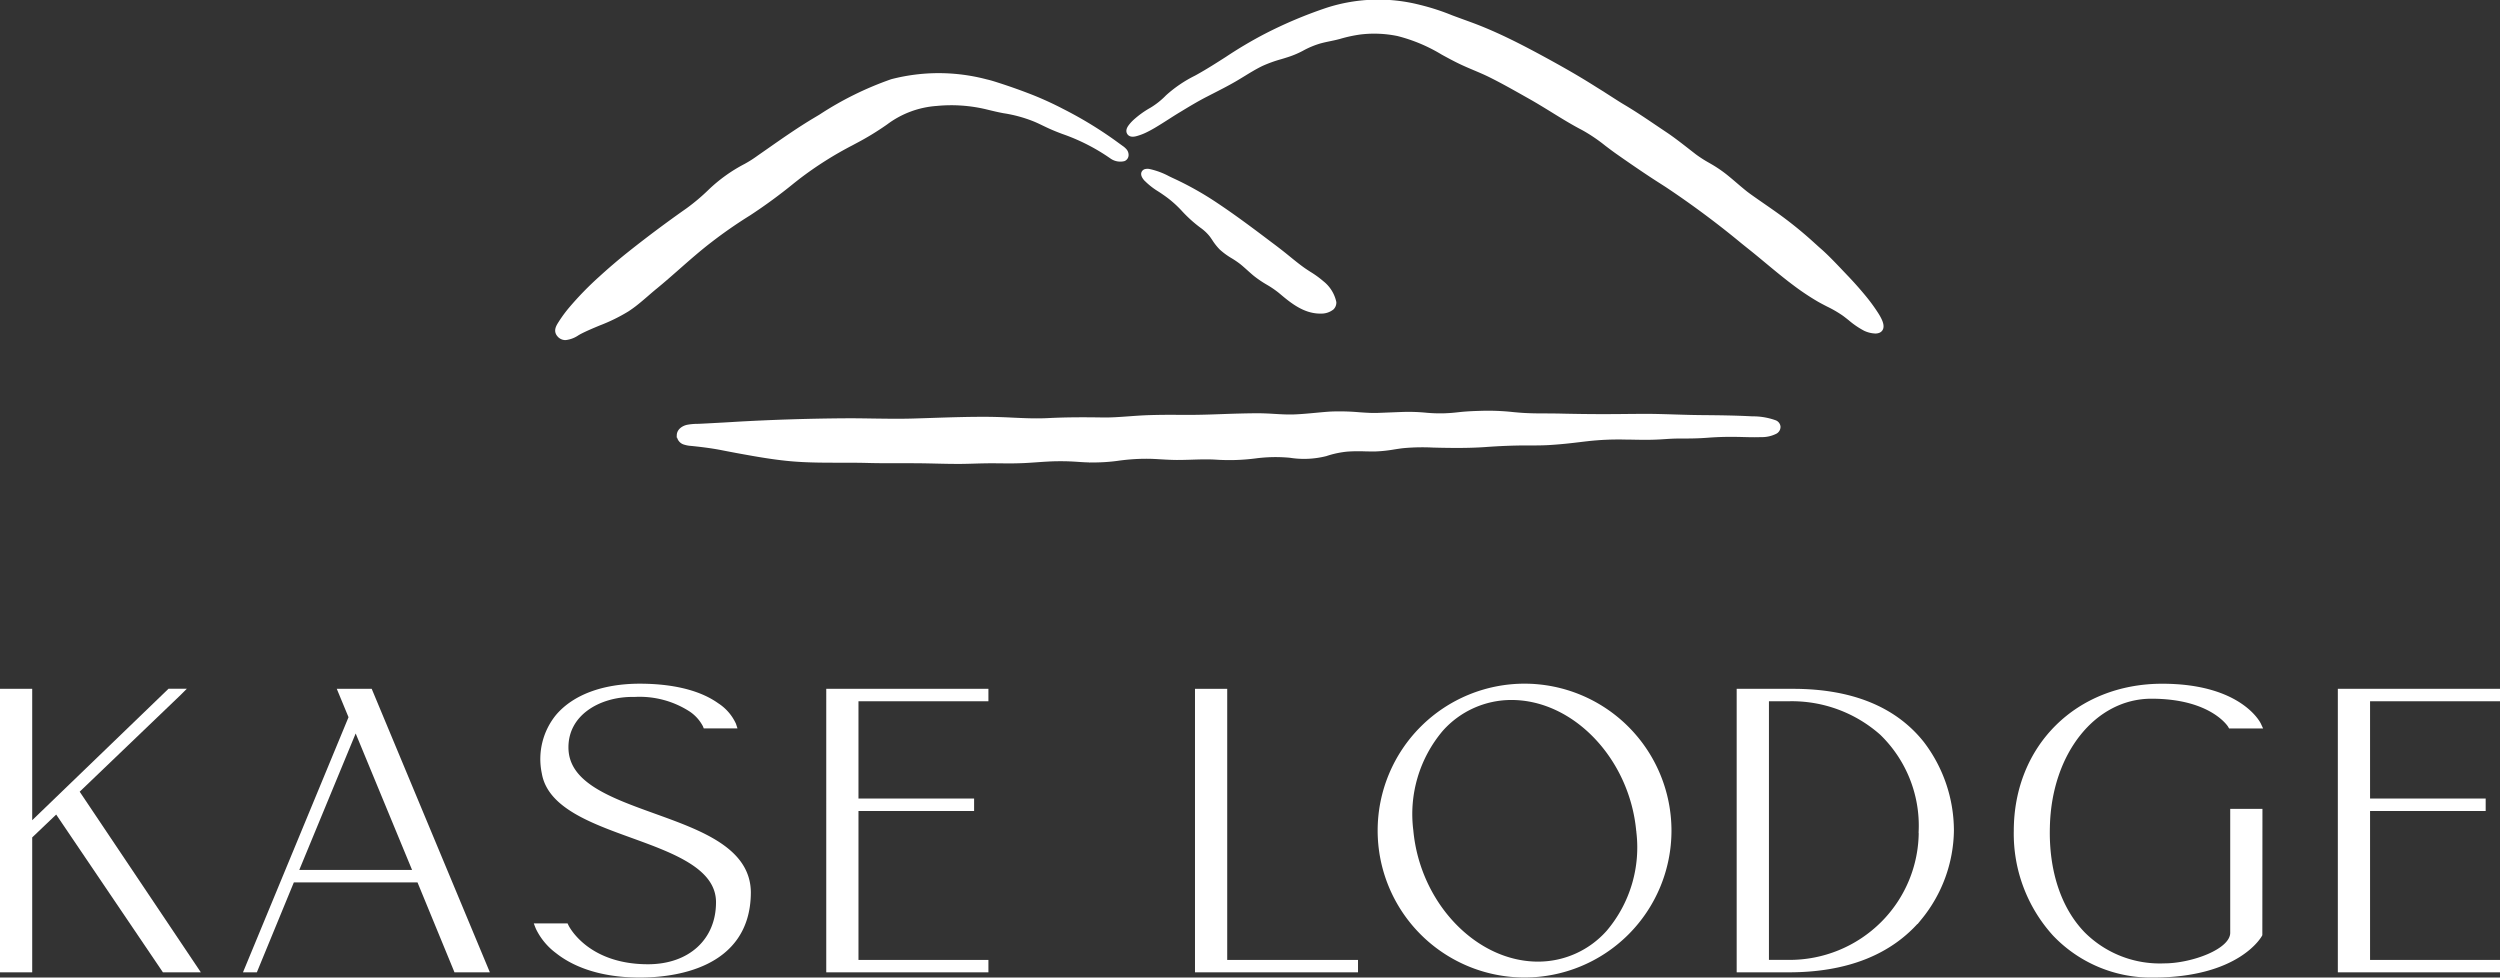 <svg xmlns="http://www.w3.org/2000/svg" width="265.502" height="103.812" viewBox="0 0 265.502 103.812">
    <rect x="0" y="0" width="265.502" height="103.812" fill="#333333" stroke="none"/>
    <g data-name="그룹 2524">
        <g data-name="그룹 2522">
            <g data-name="그룹 2520">
                <path data-name="패스 7618" d="m262.569 326.6.2-.2h-1.241L246.7 340.7v-14.292h-2.92v29.608h2.92v-14.184l2.839-2.707 11.394 16.841.033.05h3.426l-12.723-18.969z" transform="translate(-243.53 -253.004)" style="fill:#fff;stroke:#fff;stroke-width:.5px"/>
                <path data-name="패스 7619" d="M291.579 326.408h-3.169l1.144 2.764-11.04 26.687-.065.157h.931l3.93-9.551h13.466l3.9 9.48.028.071h3.216l-12.311-29.538zm4.828 19.237h-12.729l6.365-15.4z" transform="translate(-252.27 -253.004)" style="fill:#fff;stroke:#fff;stroke-width:.5px"/>
                <path data-name="패스 7620" d="M332.133 339.463c-4.8-1.731-9.337-3.367-9.337-7.278 0-3.612 3.461-5.549 6.88-5.6h.383a10.036 10.036 0 0 1 6 1.591 4.51 4.51 0 0 1 1.5 1.678l.028.071h3.066l-.049-.149a4.859 4.859 0 0 0-1.8-2.069c-2.351-1.678-5.745-2.03-8.177-2.03-3.85 0-6.943 1.147-8.71 3.229a7.168 7.168 0 0 0-1.454 6c.588 3.478 5.051 5.1 9.37 6.664 4.491 1.63 9.135 3.315 9.135 7.071 0 4.087-3 6.832-7.472 6.832-6.62 0-8.651-4.232-8.671-4.276l-.031-.065h-3.068l.058.154a6.749 6.749 0 0 0 2.1 2.561c1.458 1.158 4.158 2.538 8.747 2.538 3.452 0 11.485-.853 11.537-8.75.001-4.554-5.101-6.393-10.035-8.172z" transform="translate(-262.677 -252.819)" style="fill:#fff;stroke:#fff;stroke-width:.5px"/>
                <path data-name="패스 7621" d="M361.108 356.016h16.722v-.816h-13.8v-16.319h12.279v-.821h-12.28v-10.831h13.8v-.821h-16.721z" transform="translate(-273.109 -253.004)" style="fill:#fff;stroke:#fff;stroke-width:.5px"/>
            </g>
            <g data-name="그룹 2521">
                <path data-name="패스 7622" d="M416.39 326.408h-2.922v29.608h16.813v-.816H416.39z" transform="translate(-286.309 -253.004)" style="fill:#fff;stroke:#fff;stroke-width:.5px"/>
                <path data-name="패스 7623" d="M454.795 325.675a15.352 15.352 0 1 0 15.33 15.375 15.369 15.369 0 0 0-15.33-15.375zm8.887 26.157a9.992 9.992 0 0 1-7.471 3.362c-6.721 0-12.778-6.35-13.5-14.155a13.951 13.951 0 0 1 3.192-10.776 10 10 0 0 1 7.479-3.355c6.724 0 12.781 6.349 13.5 14.154a13.933 13.933 0 0 1-3.2 10.77z" transform="translate(-292.863 -252.819)" style="fill:#fff;stroke:#fff;stroke-width:.5px"/>
                <path data-name="패스 7624" d="M496.121 326.408h-5.733v29.608h5.276c6.168 0 10.852-1.87 13.921-5.558a14.927 14.927 0 0 0 3.373-9.223 15.282 15.282 0 0 0-3.143-9.278c-2.925-3.682-7.533-5.549-13.694-5.549zm13.6 14.827a13.845 13.845 0 0 1-4.085 9.887 14.021 14.021 0 0 1-9.967 4.073h-2.355v-27.966h2.355a14.406 14.406 0 0 1 9.884 3.62 13.707 13.707 0 0 1 4.164 10.386z" transform="translate(-305.701 -253.004)" style="fill:#fff;stroke:#fff;stroke-width:.5px"/>
                <path data-name="패스 7625" d="M552.722 351.88c0 2-4.394 3.5-7.243 3.5a11.537 11.537 0 0 1-8.634-3.361c-2.571-2.647-3.911-6.7-3.774-11.42.18-7.881 4.924-13.826 11.037-13.826 6.456 0 8.338 3.066 8.355 3.1l.032.057h3.076l-.075-.161c-.019-.041-1.974-4.087-10.247-4.087-8.988 0-15.512 6.466-15.512 15.375a15.825 15.825 0 0 0 4.109 10.959 14.109 14.109 0 0 0 10.4 4.371c9.071 0 11.366-4.268 11.387-4.312l.011-13.075v-.028h-2.922z" transform="translate(-315.621 -252.819)" style="fill:#fff;stroke:#fff;stroke-width:.5px"/>
                <path data-name="패스 7626" d="M592.474 327.229v-.821h-16.722v29.608h16.722v-.816h-13.8v-16.319h12.279v-.821h-12.279v-10.831z" transform="translate(-327.222 -253.004)" style="fill:#fff;stroke:#fff;stroke-width:.5px"/>
            </g>
        </g>
        <g data-name="그룹 2523">
            <path data-name="패스 7627" d="M456.242 287.914a6.894 6.894 0 0 0-2.393-.4l-.191-.01c-1.729-.087-3.313-.105-5.2-.122-.909-.007-1.8-.035-2.737-.064-.8-.025-1.617-.05-2.476-.064-.814-.012-1.541 0-2.384.006h-.073c-2.274.027-4.383.031-7.276-.038-.62-.014-1.147-.016-1.658-.018-.72 0-1.4-.005-2.172-.046-.467-.024-.856-.062-1.267-.1a24.272 24.272 0 0 0-3.511-.125c-1.261.036-1.795.094-2.312.15-.416.046-.81.088-1.564.113a16.529 16.529 0 0 1-1.879-.073 19.39 19.39 0 0 0-2.176-.082c-.461.013-1.018.036-1.586.058-.472.019-.951.038-1.387.053-.569.018-1.231-.027-1.934-.075a23.067 23.067 0 0 0-3.035-.069c-.513.034-1.042.084-1.554.132-.725.067-1.475.138-2.209.168s-1.484-.013-2.209-.056a30.621 30.621 0 0 0-1.669-.067c-1.252.006-2.52.043-3.747.087-.995.036-2.024.073-3.036.084-.63.007-1.19 0-1.731 0a76.727 76.727 0 0 0-3.067.029c-.743.023-1.46.076-2.153.126-.973.071-1.889.138-2.817.123-2.317-.038-4.1-.019-5.778.067-1.27.066-2.572.005-3.831-.053a62.328 62.328 0 0 0-2.381-.081c-2.079-.018-4.182.052-6.217.119q-.954.033-1.906.061c-1.4.041-2.823.018-4.2 0-.98-.015-1.995-.032-2.992-.025-3.811.026-7.667.147-11.461.361-.839.054-1.679.1-2.519.144l-.162.009c-.452.025-.781.042-1.234.064l-.3.011a5.84 5.84 0 0 0-1.1.1c-.394.094-.861.375-.876.858a.815.815 0 0 0 .623.766 2.658 2.658 0 0 0 .639.117l.074.007c.9.092 2.073.227 3.235.455 1.005.2 2.091.4 3.229.6 1.039.182 1.888.313 2.67.414.559.072 1.076.128 1.577.17 1.684.141 3.395.14 5.058.14.949 0 1.936 0 2.9.026 1.134.031 2.287.03 3.4.028.768 0 1.562 0 2.342.008.509.007 1.018.019 1.527.031.725.018 1.471.035 2.211.035h.462c.531-.006.978-.019 1.411-.032.689-.021 1.34-.04 2.306-.033l.609.006c.682.007 1.27.015 2.28-.026.435-.019.9-.051 1.4-.086.741-.052 1.508-.106 2.226-.113 1.044-.01 1.642.031 2.223.069.511.034.989.068 1.729.061a19.189 19.189 0 0 0 2.361-.163 22.113 22.113 0 0 1 3.173-.23c.524 0 1.057.034 1.571.064s1.058.061 1.589.064 1.089-.014 1.617-.031c.849-.026 1.728-.055 2.6 0a21.4 21.4 0 0 0 4.14-.131 16.386 16.386 0 0 1 3.609-.079l.109.01a9.375 9.375 0 0 0 3.766-.17 10.28 10.28 0 0 1 2.315-.489 18.082 18.082 0 0 1 1.844-.024c.367.008.748.016 1.121.01a14.523 14.523 0 0 0 1.952-.209c.315-.048.641-.1.964-.137a22.47 22.47 0 0 1 3.2-.067c.26.007.52.014.779.019 1.515.029 3.14.04 4.757-.072a63.754 63.754 0 0 1 3.4-.163c.423-.009.851-.008 1.266-.008.664 0 1.351 0 2.03-.037 1.372-.08 2.428-.207 3.36-.319.27-.032.53-.064.783-.092a29.762 29.762 0 0 1 4.091-.177c.351 0 .657.008.954.013.469.009.912.016 1.464.011.768-.008 1.271-.041 1.758-.073s.93-.061 1.581-.061c1.156 0 1.936-.006 3.03-.092a32.73 32.73 0 0 1 2.388-.087c.5 0 .936.01 1.366.022.617.016 1.2.031 1.824.006a3.152 3.152 0 0 0 1.535-.34.578.578 0 0 0 .292-.515.553.553 0 0 0-.36-.451z" transform="translate(-267.759 -243.048)" style="fill:#fff;stroke:#fff;stroke-width:.5px"/>
            <path data-name="패스 7628" d="M342.931 253.629a55 55 0 0 0 4.656-3.415l.557-.438a38.246 38.246 0 0 1 5.679-3.6l.371-.2a29.616 29.616 0 0 0 3.284-2 10.16 10.16 0 0 1 5.377-2.007 16.229 16.229 0 0 1 5.36.369l.325.079c.439.106.893.215 1.345.3l.147.028a14.694 14.694 0 0 1 3.282.9c.341.142.62.277.915.42.471.227 1 .485 1.9.824l.191.072a21.153 21.153 0 0 1 5.172 2.641 1.559 1.559 0 0 0 1.256.236.443.443 0 0 0 .265-.39.667.667 0 0 0-.167-.47 1.8 1.8 0 0 0-.356-.31l-.9-.654-.2-.141a41.99 41.99 0 0 0-5.185-3.113 35.125 35.125 0 0 0-3.232-1.484 60.476 60.476 0 0 0-3.659-1.3c-.373-.12-.758-.243-1.145-.329a19.763 19.763 0 0 0-10.043-.029 34.571 34.571 0 0 0-7.554 3.729l-.609.364c-1.684 1.005-3.308 2.141-4.879 3.239l-.874.609-.191.134a12.582 12.582 0 0 1-1.441.915 16.321 16.321 0 0 0-3.76 2.7 21.721 21.721 0 0 1-2.356 1.986 129.473 129.473 0 0 0-6.285 4.7c-1 .8-2 1.656-2.979 2.551a33.316 33.316 0 0 0-3.09 3.167 13.571 13.571 0 0 0-1.117 1.5l-.049.077c-.242.381-.517.812-.138 1.24a.845.845 0 0 0 .661.305 2.765 2.765 0 0 0 1.248-.478c.112-.064.216-.126.312-.174.642-.327 1.319-.609 1.975-.882a18.236 18.236 0 0 0 3.016-1.478c.259-.169.5-.343.728-.515.473-.364.931-.76 1.374-1.143.23-.2.461-.4.694-.593l.064-.055a1.541 1.541 0 0 1 .134-.11h.005c.812-.668 1.614-1.373 2.39-2.055 1.105-.972 2.248-1.976 3.442-2.891a49.486 49.486 0 0 1 4.084-2.831z" transform="translate(-263.406 -230.966)" style="fill:#fff;stroke:#fff;stroke-width:.5px"/>
            <path data-name="패스 7629" d="M483.154 261.788a18.921 18.921 0 0 0-1.478-2.013 38.236 38.236 0 0 0-1.851-2.069l-.424-.446c-.753-.793-1.606-1.694-2.375-2.36-.159-.137-.335-.3-.538-.481a42.193 42.193 0 0 0-3.616-2.973c-.512-.378-1.2-.855-1.865-1.316-.759-.527-1.476-1.024-1.809-1.289-.366-.292-.728-.6-1.078-.9-.276-.236-.552-.473-.833-.7a13.291 13.291 0 0 0-1.654-1.167l-.384-.224a13.331 13.331 0 0 1-1.435-.919l-.634-.493c-.8-.625-1.71-1.334-2.472-1.842-.395-.264-.77-.517-1.132-.761-1.185-.8-2.208-1.491-3.424-2.211-.329-.194-.854-.532-1.362-.858-.363-.233-.706-.453-.94-.6a70.957 70.957 0 0 1-.666-.415c-1.037-.651-2.456-1.541-5.585-3.24-2.227-1.208-3.867-2.025-5.483-2.73-.395-.171-.8-.34-1.2-.5-.565-.223-1.146-.434-1.707-.638-.413-.15-.825-.3-1.244-.458a23.871 23.871 0 0 0-3.38-1.094 17.582 17.582 0 0 0-9.739.295 46.4 46.4 0 0 0-6.6 2.787 44.64 44.64 0 0 0-4.049 2.4c-1 .64-2.033 1.3-3.088 1.888l-.239.132a13.315 13.315 0 0 0-3.01 2.043 8.494 8.494 0 0 1-1.686 1.344 9.642 9.642 0 0 0-1.823 1.316 3.944 3.944 0 0 0-.36.393c-.121.153-.346.44-.237.689.157.357.652.2.918.117l.061-.02a5.244 5.244 0 0 0 .747-.3c.27-.13.55-.28.855-.459.512-.3 1.019-.625 1.51-.939.39-.25.794-.508 1.2-.752l.088-.052c.9-.547 1.837-1.112 2.79-1.6.2-.1.4-.208.607-.311.779-.4 1.583-.809 2.355-1.253.336-.194.671-.4 1-.6.619-.379 1.259-.772 1.923-1.093a13.994 13.994 0 0 1 2.023-.732c.191-.058.383-.114.57-.176a9.348 9.348 0 0 0 1.688-.694 9.437 9.437 0 0 1 1.948-.814c.814-.216 1.262-.261 2.031-.467a15.112 15.112 0 0 1 2.253-.488 12.511 12.511 0 0 1 4 .171 17.41 17.41 0 0 1 4.784 2.01c.592.322 1.2.654 1.815.95.506.245 1.031.467 1.539.682.55.232 1.119.473 1.663.742 1.287.639 2.559 1.357 3.79 2.052l.507.286c.791.446 1.579.933 2.34 1.4 1.048.648 2.131 1.319 3.242 1.893a17.648 17.648 0 0 1 2.476 1.67c.357.271.726.551 1.091.81 1.253.883 2.473 1.719 3.629 2.484.438.29.881.573 1.324.856l.409.263a97.26 97.26 0 0 1 8.091 6.025l.726.581c.6.476 1.193.971 1.77 1.45.943.783 1.919 1.593 2.918 2.341a26.268 26.268 0 0 0 2.563 1.717c.329.19.672.366 1 .536a12.744 12.744 0 0 1 1.708.991c.222.162.442.338.655.508a8.7 8.7 0 0 0 1.575 1.074 2.837 2.837 0 0 0 1.072.266.874.874 0 0 0 .342-.059.441.441 0 0 0 .262-.28c.117-.381-.205-.964-.458-1.376z" transform="translate(-283.853 -228.333)" style="fill:#fff;stroke:#fff;stroke-width:.5px"/>
            <path data-name="패스 7630" d="M408.129 254.915a11.691 11.691 0 0 1 1.933 1.683 13.888 13.888 0 0 0 1.96 1.774 5.019 5.019 0 0 1 1.041.98c.1.135.193.273.286.411a5.825 5.825 0 0 0 .751.95 7.49 7.49 0 0 0 1.236.9 9.408 9.408 0 0 1 .966.664c.243.2.481.412.711.618s.473.426.721.628a11.533 11.533 0 0 0 1.3.878 10.581 10.581 0 0 1 1.333.91c1.152.972 2.458 2.074 4.1 2.131h.165a1.812 1.812 0 0 0 1.2-.376.767.767 0 0 0 .224-.565 3.572 3.572 0 0 0-1.288-2.054 10.161 10.161 0 0 0-1.335-.969c-.253-.164-.515-.332-.76-.509-.5-.361-.992-.761-1.467-1.147q-.266-.217-.529-.428a52.67 52.67 0 0 0-1.4-1.074l-.249-.188c-1.983-1.5-3.781-2.836-5.7-4.107a33.452 33.452 0 0 0-4.463-2.487q-.214-.1-.436-.208a7.705 7.705 0 0 0-1.982-.74.877.877 0 0 0-.363-.008.3.3 0 0 0-.245.2c-.065.21.151.482.247.589a7.352 7.352 0 0 0 1.435 1.136c.208.132.415.268.608.408z" transform="translate(-284.385 -234.389)" style="fill:#fff;stroke:#fff;stroke-width:.5px"/>
        </g>
    </g>
</svg>
